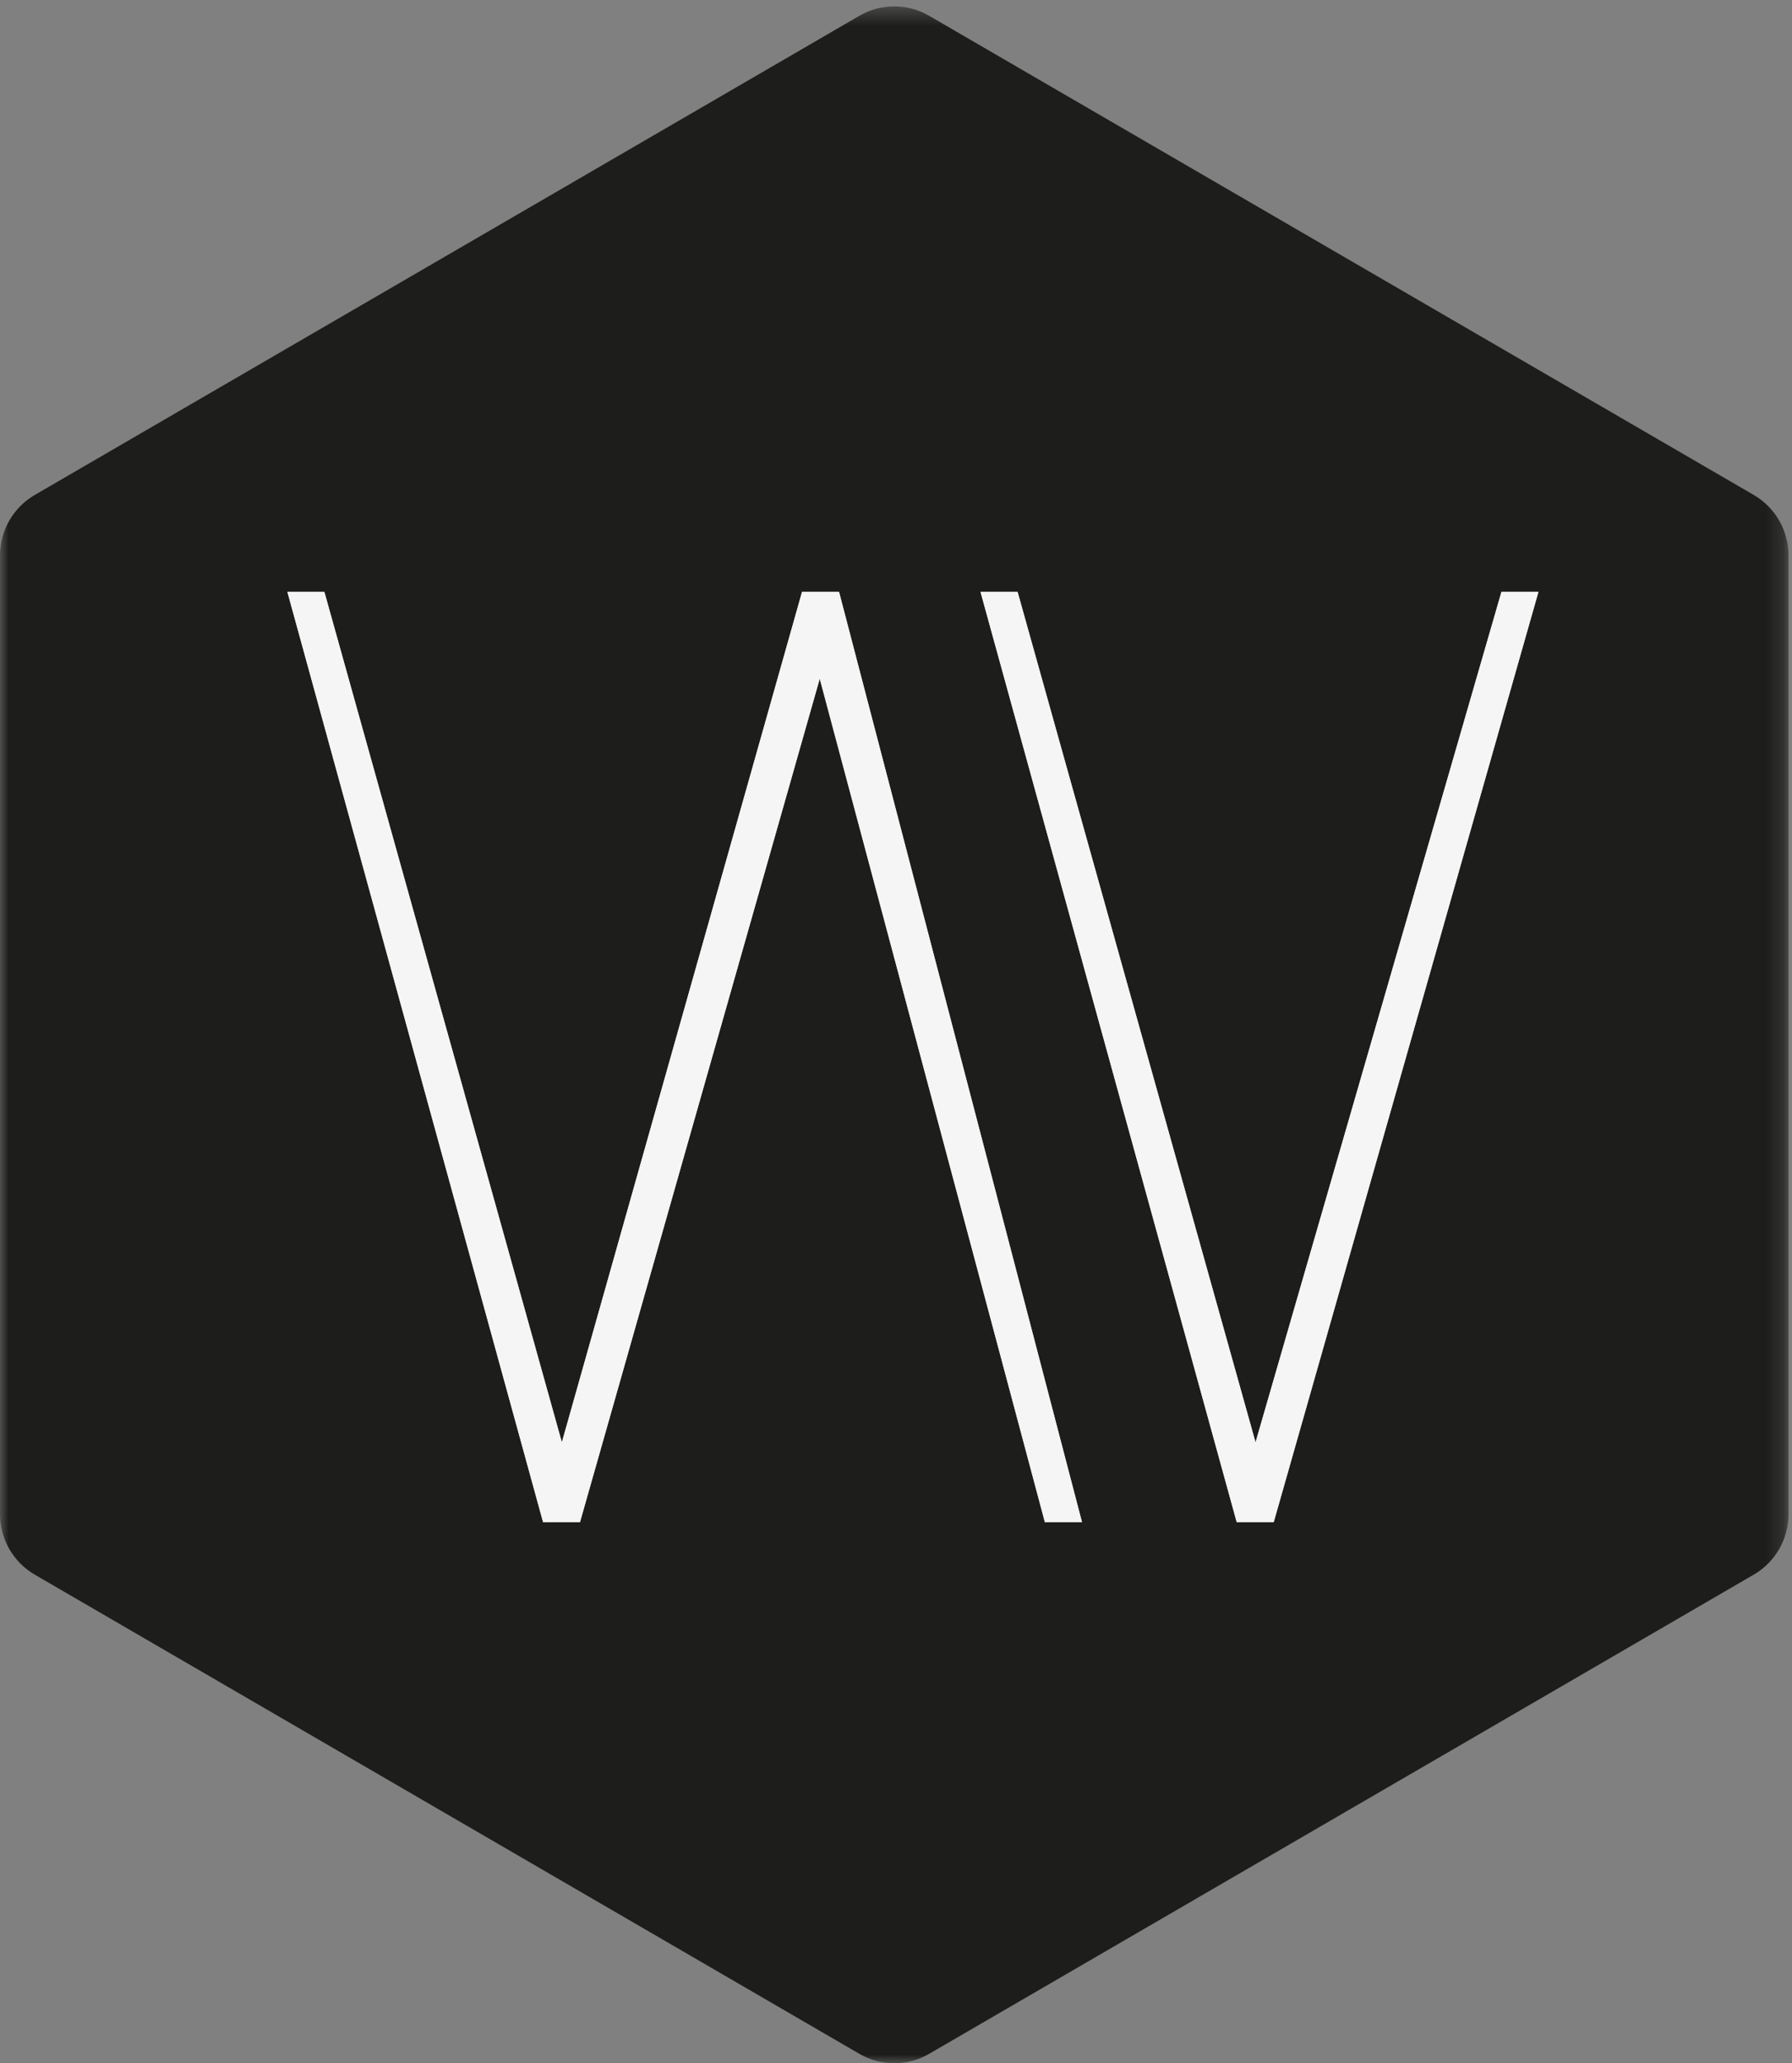 <?xml version="1.0" encoding="UTF-8"?>
<svg width="106px" height="122px" viewBox="0 0 106 122" version="1.1" xmlns="http://www.w3.org/2000/svg" xmlns:xlink="http://www.w3.org/1999/xlink">
    <rect x="0" y="0" width="106" height="122" fill="#808080" stroke="none"/>
    <!-- Generator: Sketch 49 (51002) - http://www.bohemiancoding.com/sketch -->
    <title>Page 1</title>
    <desc>Created with Sketch.</desc>
    <defs>
        <polygon id="path-1" points="0 0.376 105.794 0.376 105.794 122 0 122"></polygon>
    </defs>
    <g id="Page-1" stroke="none" stroke-width="1" fill="none" fill-rule="evenodd">
        <g id="Home" transform="translate(-87, -59)">
            <g id="Page-1" transform="translate(87, 59)">
                <g id="Group-3">
                    <mask id="mask-2" fill="white">
                        <use xlink:href="#path-1"></use>
                    </mask>
                    <g id="Clip-2"></g>
                    <path d="M-8.24902724e-05,32.852 L-8.24902724e-05,89.524 C-8.24902724e-05,91.003 0.784,92.37 2.058,93.109 L50.839,121.446 C52.113,122.185 53.681,122.185 54.955,121.446 L103.736,93.109 C105.01,92.37 105.794,91.003 105.794,89.524 L105.794,32.852 C105.794,31.373 105.01,30.006 103.736,29.266 L54.955,0.931 C53.681,0.191 52.113,0.191 50.839,0.931 L2.058,29.266 C0.784,30.006 -8.24902724e-05,31.373 -8.24902724e-05,32.852" id="Fill-1" fill="#1D1D1B" mask="url(#mask-2)"></path>
                </g>
                <polygon id="Fill-4" fill="#F5F5F5" points="61.805 90 48.489 40.128 34.308 90 32.123 90 17 35 19.187 35 33.235 85.288 47.442 35 49.631 35 64 90"></polygon>
                <polygon id="Fill-6" fill="#F5F5F5" points="75.343 90 73.153 90 58 35 60.192 35 74.267 85.288 88.813 35 91 35"></polygon>
                <polygon id="Fill-8" fill="#F5F5F5" points="61.805 90 48.489 40.128 34.308 90 32.123 90 17 35 19.187 35 33.235 85.288 47.442 35 49.631 35 64 90"></polygon>
                <polygon id="Fill-10" fill="#F5F5F5" points="75.343 90 73.153 90 58 35 60.192 35 74.267 85.288 88.813 35 91 35"></polygon>
            </g>
        </g>
    </g>
</svg>